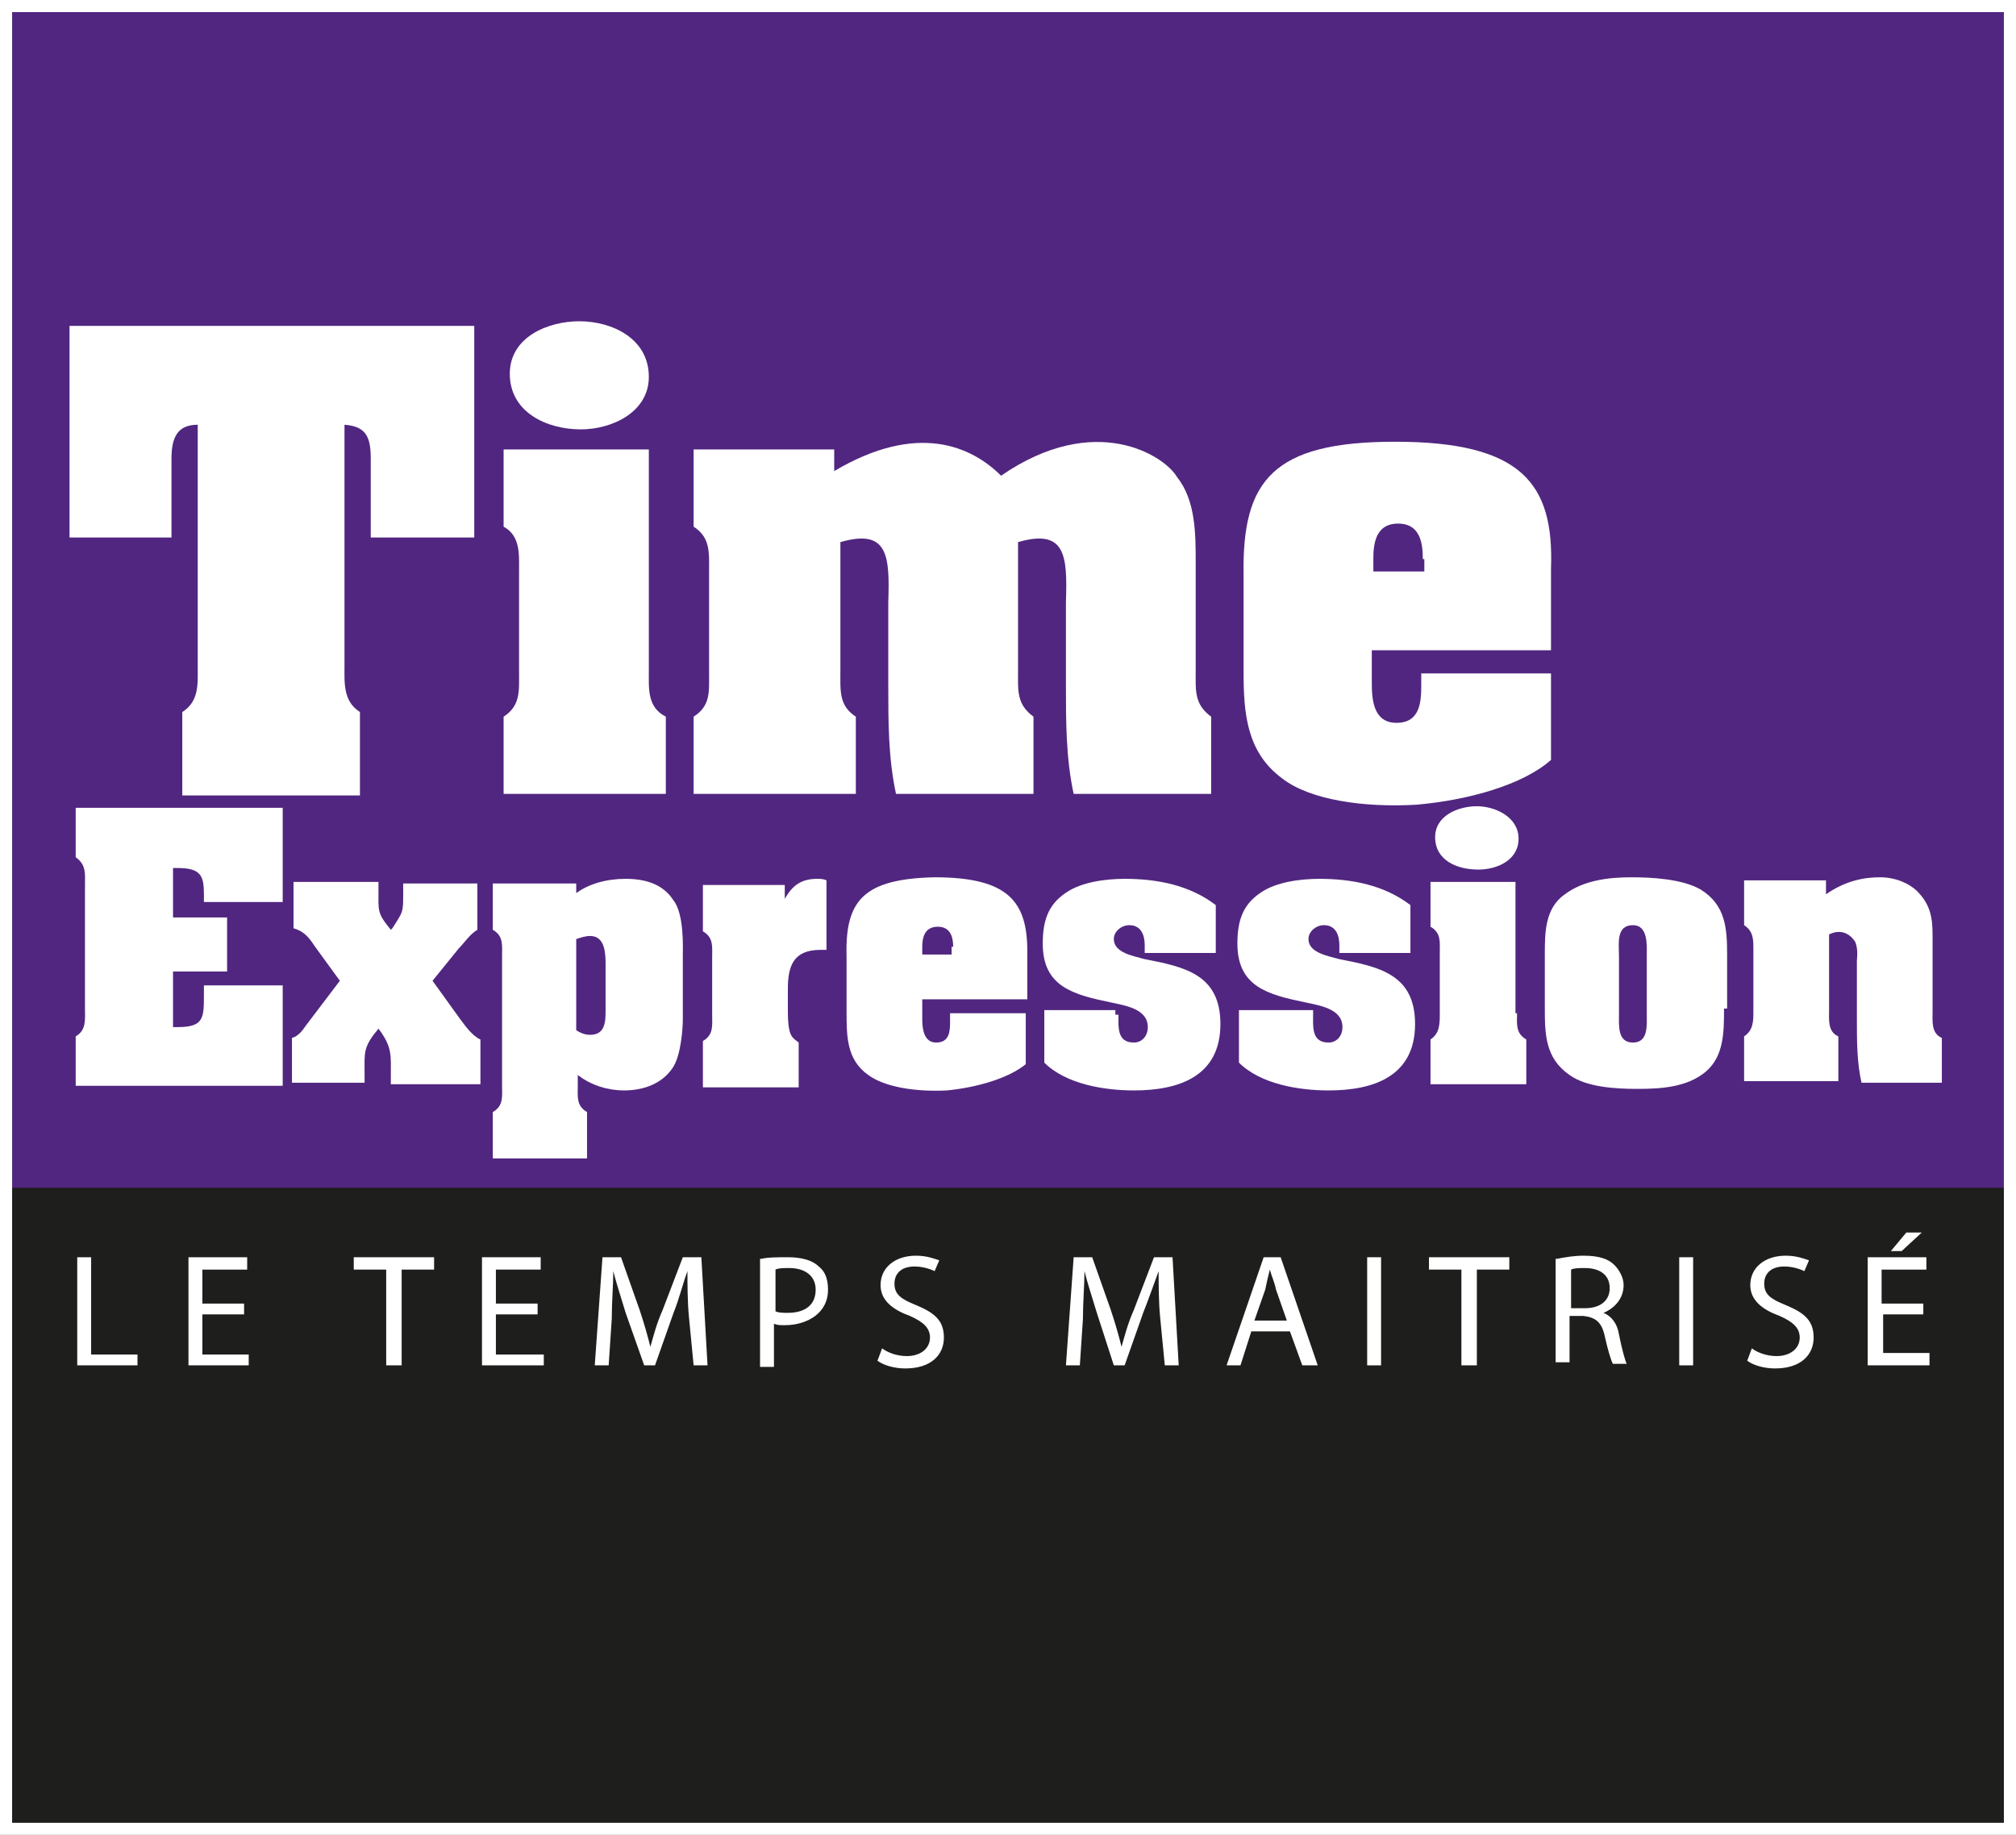 <svg enable-background="new 0 0 130.5 118.8" viewBox="0 0 130.5 118.8" xmlns="http://www.w3.org/2000/svg"><path d="m0 0h130.5v118.8h-130.5z" fill="#512680"/><path d="m0 76.9h130.5v41.9h-130.5z" fill="#1e1e1c"/><g fill="#fff"><path d="m4.5 21.1h26.2v13.7h-6.7v-5.1c0-1.4-.3-2.1-1.7-2.2v15.6c0 1.1-.1 2.3 1 3v5.4h-11.5v-5.4c1.1-.7 1-1.8 1-3v-15.6c-1.3 0-1.7.8-1.7 2.2v5.1h-6.6z"/><path d="m42 43.5c0 1.1-.1 2.3 1.1 2.9v5h-10.5v-5c1.1-.7 1-1.7 1-2.8v-6.6c0-1.1.1-2.3-1-2.9v-5h9.4zm-9-19.3c0-2.4 2.5-3.4 4.5-3.4 2.1 0 4.5 1.1 4.5 3.6 0 2.3-2.4 3.4-4.4 3.4-2.2 0-4.6-1.1-4.6-3.6"/><path d="m54 30.5c5.4-3.2 8.9-1.6 10.8.3 6.1-4.2 10.6-1.3 11.4.1 1.2 1.5 1.2 3.7 1.2 5.5v7.1c0 1.2-.1 2.1 1 2.9v5h-8.9c-.5-2.3-.5-4.7-.5-7v-5.4c.1-3 0-4.8-3.1-3.9v8.4c0 1.2-.1 2.1 1 2.9v5h-8.9c-.5-2.3-.5-4.7-.5-7v-5.4c.1-3 0-4.8-3.1-3.9v8.4c0 1.2-.1 2.2 1 2.9v5h-10.5v-5c1.1-.7 1-1.6 1-2.8v-6.6c0-1.2.1-2.2-1-2.9v-5h9.1z"/><path d="m80.5 37.2c-.1-6.1 1.9-8.6 9.8-8.6 8.2 0 10.3 2.7 10.1 8.2v5.3h-11.6v2.1c0 1.1.1 2.6 1.6 2.6s1.6-1.3 1.6-2.4v-.8h8.4v5.6c-1.8 1.6-5.3 2.6-8.7 2.9-3.4.2-6.9-.3-8.7-1.7-2.3-1.7-2.5-4.2-2.5-6.9zm11.6-1c0-.9-.1-2.3-1.6-2.3s-1.6 1.4-1.6 2.3v.8h3.3v-.8z"/><path d="m18.3 63.8v6.5h-13.4v-3.2c.7-.4.6-1.1.6-1.8v-8c0-.7.1-1.3-.6-1.8v-3.2h13.4v6.1h-5.1v-.5c0-1.2-.2-1.7-1.7-1.7h-.3v3.2h3.5v3.5h-3.5v3.6h.3c1.7 0 1.7-.6 1.7-2.1v-.6z"/><path d="m22 63.5-1.6-2.2c-.4-.6-.7-1-1.4-1.2v-3h5.5v.5c0 1.4-.1 1.5.8 2.6l.1-.1c.7-1.1.7-1 .7-2.3v-.6h4.8v3c-.5.3-.8.8-1.2 1.2l-1.7 2.1 1.8 2.5c.3.4.8 1.1 1.3 1.3v2.9h-5.8v-.5c0-1.4.1-1.9-.8-3.1-1 1.2-.9 1.5-.9 2.9v.6h-4.7v-2.9c.4-.1.7-.5.9-.8z"/><path d="m37.2 57.9c.9-.7 2.1-1 3.3-1s2.4.3 3.1 1.4c.7.9.6 3.1.6 3.6v4.1c0 .5-.1 2.4-.7 3.2-.7 1-1.9 1.4-3.1 1.4-1 0-2.1-.3-3-1v.7c0 .7-.1 1.3.6 1.7v3h-6.1v-3c.7-.4.6-1 .6-1.7v-8.4c0-.7.1-1.3-.6-1.7v-3h5.4v.7m0 8.8c.3.2.6.3.9.3 1 0 1-.9 1-1.6v-2.9c0-.7 0-1.9-1-1.9-.3 0-.6.1-.9.2z"/><path d="m50.8 58.2c.5-.9 1.1-1.3 2.1-1.3.2 0 .4 0 .6.1v4.5h-.4c-1.7 0-2.1 1-2.1 2.5v1.3c0 .4 0 1 .1 1.4s.2.5.6.8v2.9h-6.2v-3c.7-.4.6-1 .6-1.7v-3.7c0-.7.1-1.3-.6-1.7v-3h5.3z"/><path d="m54.8 61.9c-.1-3.6 1.1-5 5.7-5.1 4.8 0 6 1.6 6 4.8v3.1h-6.8v1.3c0 .6.1 1.5.9 1.5.9 0 .9-.8.9-1.4v-.5h4.9v3.3c-1.1.9-3.1 1.5-5.1 1.7-2 .1-4-.2-5.1-1-1.4-1-1.4-2.5-1.4-4.1zm6.9-.6c0-.5-.1-1.3-1-1.3s-1 .8-1 1.3v.5h1.9v-.5z"/><path d="m72.4 65.7c0 .8-.1 1.8 1 1.8.5 0 .9-.4.9-1 0-1.2-1.5-1.4-2.4-1.6-2.4-.5-4.4-1-4.4-3.8 0-1.4.3-2.5 1.5-3.3 1-.7 2.6-.9 3.8-.9 2.1 0 4.2.4 5.9 1.7v3.1h-4.6v-.5c0-.6-.2-1.3-1-1.3-.5 0-1 .4-1 .9 0 .9 1.3 1.1 2 1.3 2.6.5 4.9 1 4.9 4.2 0 3.4-2.7 4.3-5.6 4.3-1.9 0-4.4-.4-5.8-1.8v-3.4h4.6v.3"/><path d="m85 65.7c0 .8-.1 1.8 1 1.8.5 0 .9-.4.9-1 0-1.2-1.5-1.4-2.4-1.6-2.4-.5-4.4-1-4.4-3.8 0-1.4.3-2.5 1.5-3.3 1-.7 2.6-.9 3.8-.9 2.1 0 4.2.4 5.9 1.7v3.1h-4.6v-.5c0-.6-.2-1.3-1-1.3-.5 0-1 .4-1 .9 0 .9 1.3 1.1 2 1.3 2.6.5 4.9 1 4.9 4.2 0 3.4-2.7 4.3-5.6 4.3-1.9 0-4.4-.4-5.8-1.8v-3.4h4.8z"/><path d="m98.2 65.6c0 .7-.1 1.3.6 1.7v2.9h-6.2v-2.9c.6-.4.6-1 .6-1.7v-3.9c0-.7.1-1.3-.6-1.7v-2.9h5.5v8.5m-5.2-11.4c0-1.4 1.5-2 2.7-2s2.7.7 2.7 2.1-1.4 2-2.6 2c-1.4 0-2.8-.6-2.8-2.1"/><path d="m111.6 65.3c0 1.5 0 3.1-1.2 4.1s-2.9 1.1-4.4 1.1c-1.4 0-3.3-.1-4.4-.9-1.6-1.1-1.6-2.7-1.6-4.4v-3.4c0-1.4 0-3 1.3-3.9 1.2-.9 2.8-1.1 4.3-1.1 1.3 0 3.3.1 4.5.8 1.6 1 1.7 2.5 1.7 4.2v3.5m-7 .4c0 .7-.1 1.8.9 1.8s.9-1.1.9-1.8v-3.8c0-.7.1-2-.9-2-1.1 0-.9 1.2-.9 2z"/><path d="m118.2 57.9c1.3-.9 2.5-1.1 3.5-1.1s1.9.4 2.4.9c.9.9 1 1.8 1 2.9v4.9c0 .6-.1 1.4.6 1.7v2.9h-5.2c-.3-1.3-.3-2.7-.3-4.1v-3.8c0-.1.1-.7-.1-1.2-.3-.5-.9-.9-1.7-.5v4.9c0 .6-.1 1.4.6 1.7v2.9h-6.1v-2.9c.6-.4.6-1 .6-1.6v-4c0-.7 0-1.2-.6-1.6v-2.9h5.3z"/><path d="m5 81.4h.9v6.3h3v.7h-3.9z"/><path d="m15.8 85.1h-2.7v2.6h3v.7h-3.9v-7h3.8v.8h-2.9v2.2h2.7z"/><path d="m25 82.2h-2.1v-.8h5.2v.8h-2.1v6.2h-1z"/><path d="m34.8 85.1h-2.7v2.6h3.1v.7h-4v-7h3.8v.8h-2.9v2.2h2.7z"/><path d="m44.6 85.3c-.1-1-.1-2.2-.1-3-.3.8-.5 1.7-.9 2.7l-1.2 3.4h-.7l-1.2-3.4c-.3-1-.6-1.9-.8-2.7 0 .9-.1 2-.1 3.1l-.2 3h-.9l.5-7h1.2l1.2 3.4c.3.9.5 1.6.7 2.4.2-.7.4-1.5.8-2.4l1.3-3.4h1.2l.4 7h-.9z"/><path d="m49.3 81.5c.4-.1 1-.1 1.7-.1.9 0 1.6.2 2 .6.4.3.6.8.6 1.5 0 .6-.2 1.1-.6 1.5-.5.5-1.3.8-2.2.8-.3 0-.5 0-.7-.1v2.8h-.9v-7m1 3.4c.2.1.5.1.8.1 1.1 0 1.8-.5 1.8-1.5 0-.9-.7-1.4-1.7-1.4-.4 0-.7 0-.9.1z"/><path d="m57.1 87.3c.4.3 1 .5 1.6.5.9 0 1.5-.5 1.5-1.2 0-.6-.4-1-1.3-1.4-1.1-.4-1.9-1-1.9-2 0-1.1.9-1.9 2.3-1.9.7 0 1.2.2 1.5.3l-.3.7c-.2-.1-.7-.3-1.3-.3-1 0-1.3.6-1.3 1.1 0 .7.4 1 1.4 1.4 1.2.5 1.8 1 1.8 2.1s-.8 2-2.5 2c-.7 0-1.4-.2-1.8-.5z"/><path d="m75.1 85.3c-.1-1-.1-2.2-.1-3-.3.8-.6 1.7-1 2.7l-1.2 3.4h-.7l-1.1-3.4c-.3-1-.6-1.9-.8-2.7 0 .9-.1 2-.1 3.1l-.2 3h-.9l.5-7h1.2l1.2 3.4c.3.9.5 1.6.7 2.4.2-.7.4-1.5.8-2.4l1.3-3.4h1.2l.4 7h-.9z"/><path d="m81 86.2-.7 2.2h-.9l2.4-7h1.1l2.4 7h-1l-.8-2.2zm2.3-.7-.7-2c-.1-.5-.3-.9-.4-1.3-.1.4-.2.8-.3 1.3l-.7 2z"/><path d="m88.5 81.4h.9v7h-.9z"/><path d="m94.6 82.2h-2.1v-.8h5.2v.8h-2.1v6.2h-1z"/><path d="m100.8 81.5c.5-.1 1.1-.2 1.7-.2 1 0 1.6.2 2 .6.3.3.6.8.6 1.3 0 .9-.6 1.5-1.3 1.8.5.2.9.7 1 1.4.2 1 .4 1.7.5 1.9h-.9c-.1-.2-.3-.8-.5-1.7-.2-1-.6-1.3-1.4-1.4h-.9v3h-.9v-6.7m1 3.2h.9c1 0 1.6-.5 1.6-1.3 0-.9-.7-1.3-1.6-1.3-.4 0-.7 0-.9.1z"/><path d="m108.7 81.4h.9v7h-.9z"/><path d="m113.4 87.3c.4.3 1 .5 1.6.5.9 0 1.5-.5 1.5-1.2 0-.6-.4-1-1.3-1.4-1.1-.4-1.9-1-1.9-2 0-1.1.9-1.9 2.3-1.9.7 0 1.2.2 1.5.3l-.3.7c-.2-.1-.7-.3-1.3-.3-1 0-1.3.6-1.3 1.1 0 .7.4 1 1.4 1.4 1.2.5 1.8 1 1.8 2.1s-.8 2-2.5 2c-.7 0-1.4-.2-1.8-.5z"/><path d="m124.6 85.1h-2.7v2.5h3v.8h-4v-7h3.8v.8h-2.9v2.2h2.7v.7zm-.2-5.3-1.3 1.2h-.7l1-1.2z"/></g><path d="m0 0h130.5v118.8h-130.5z" fill="none" stroke="#fff" stroke-width="1.569"/><path d="m-.9-1.1h132.3v120.9h-132.3z" fill="none"/><path d="m-.9-1.1h132.3v120.9h-132.3z" fill="none"/><path d="m-.9-1.1h132.3v120.9h-132.3z" fill="none"/><path d="m-.9-1.1h132.3v120.9h-132.3z" fill="none"/><path d="m-.9-1.1h132.3v120.9h-132.3z" fill="none"/></svg>